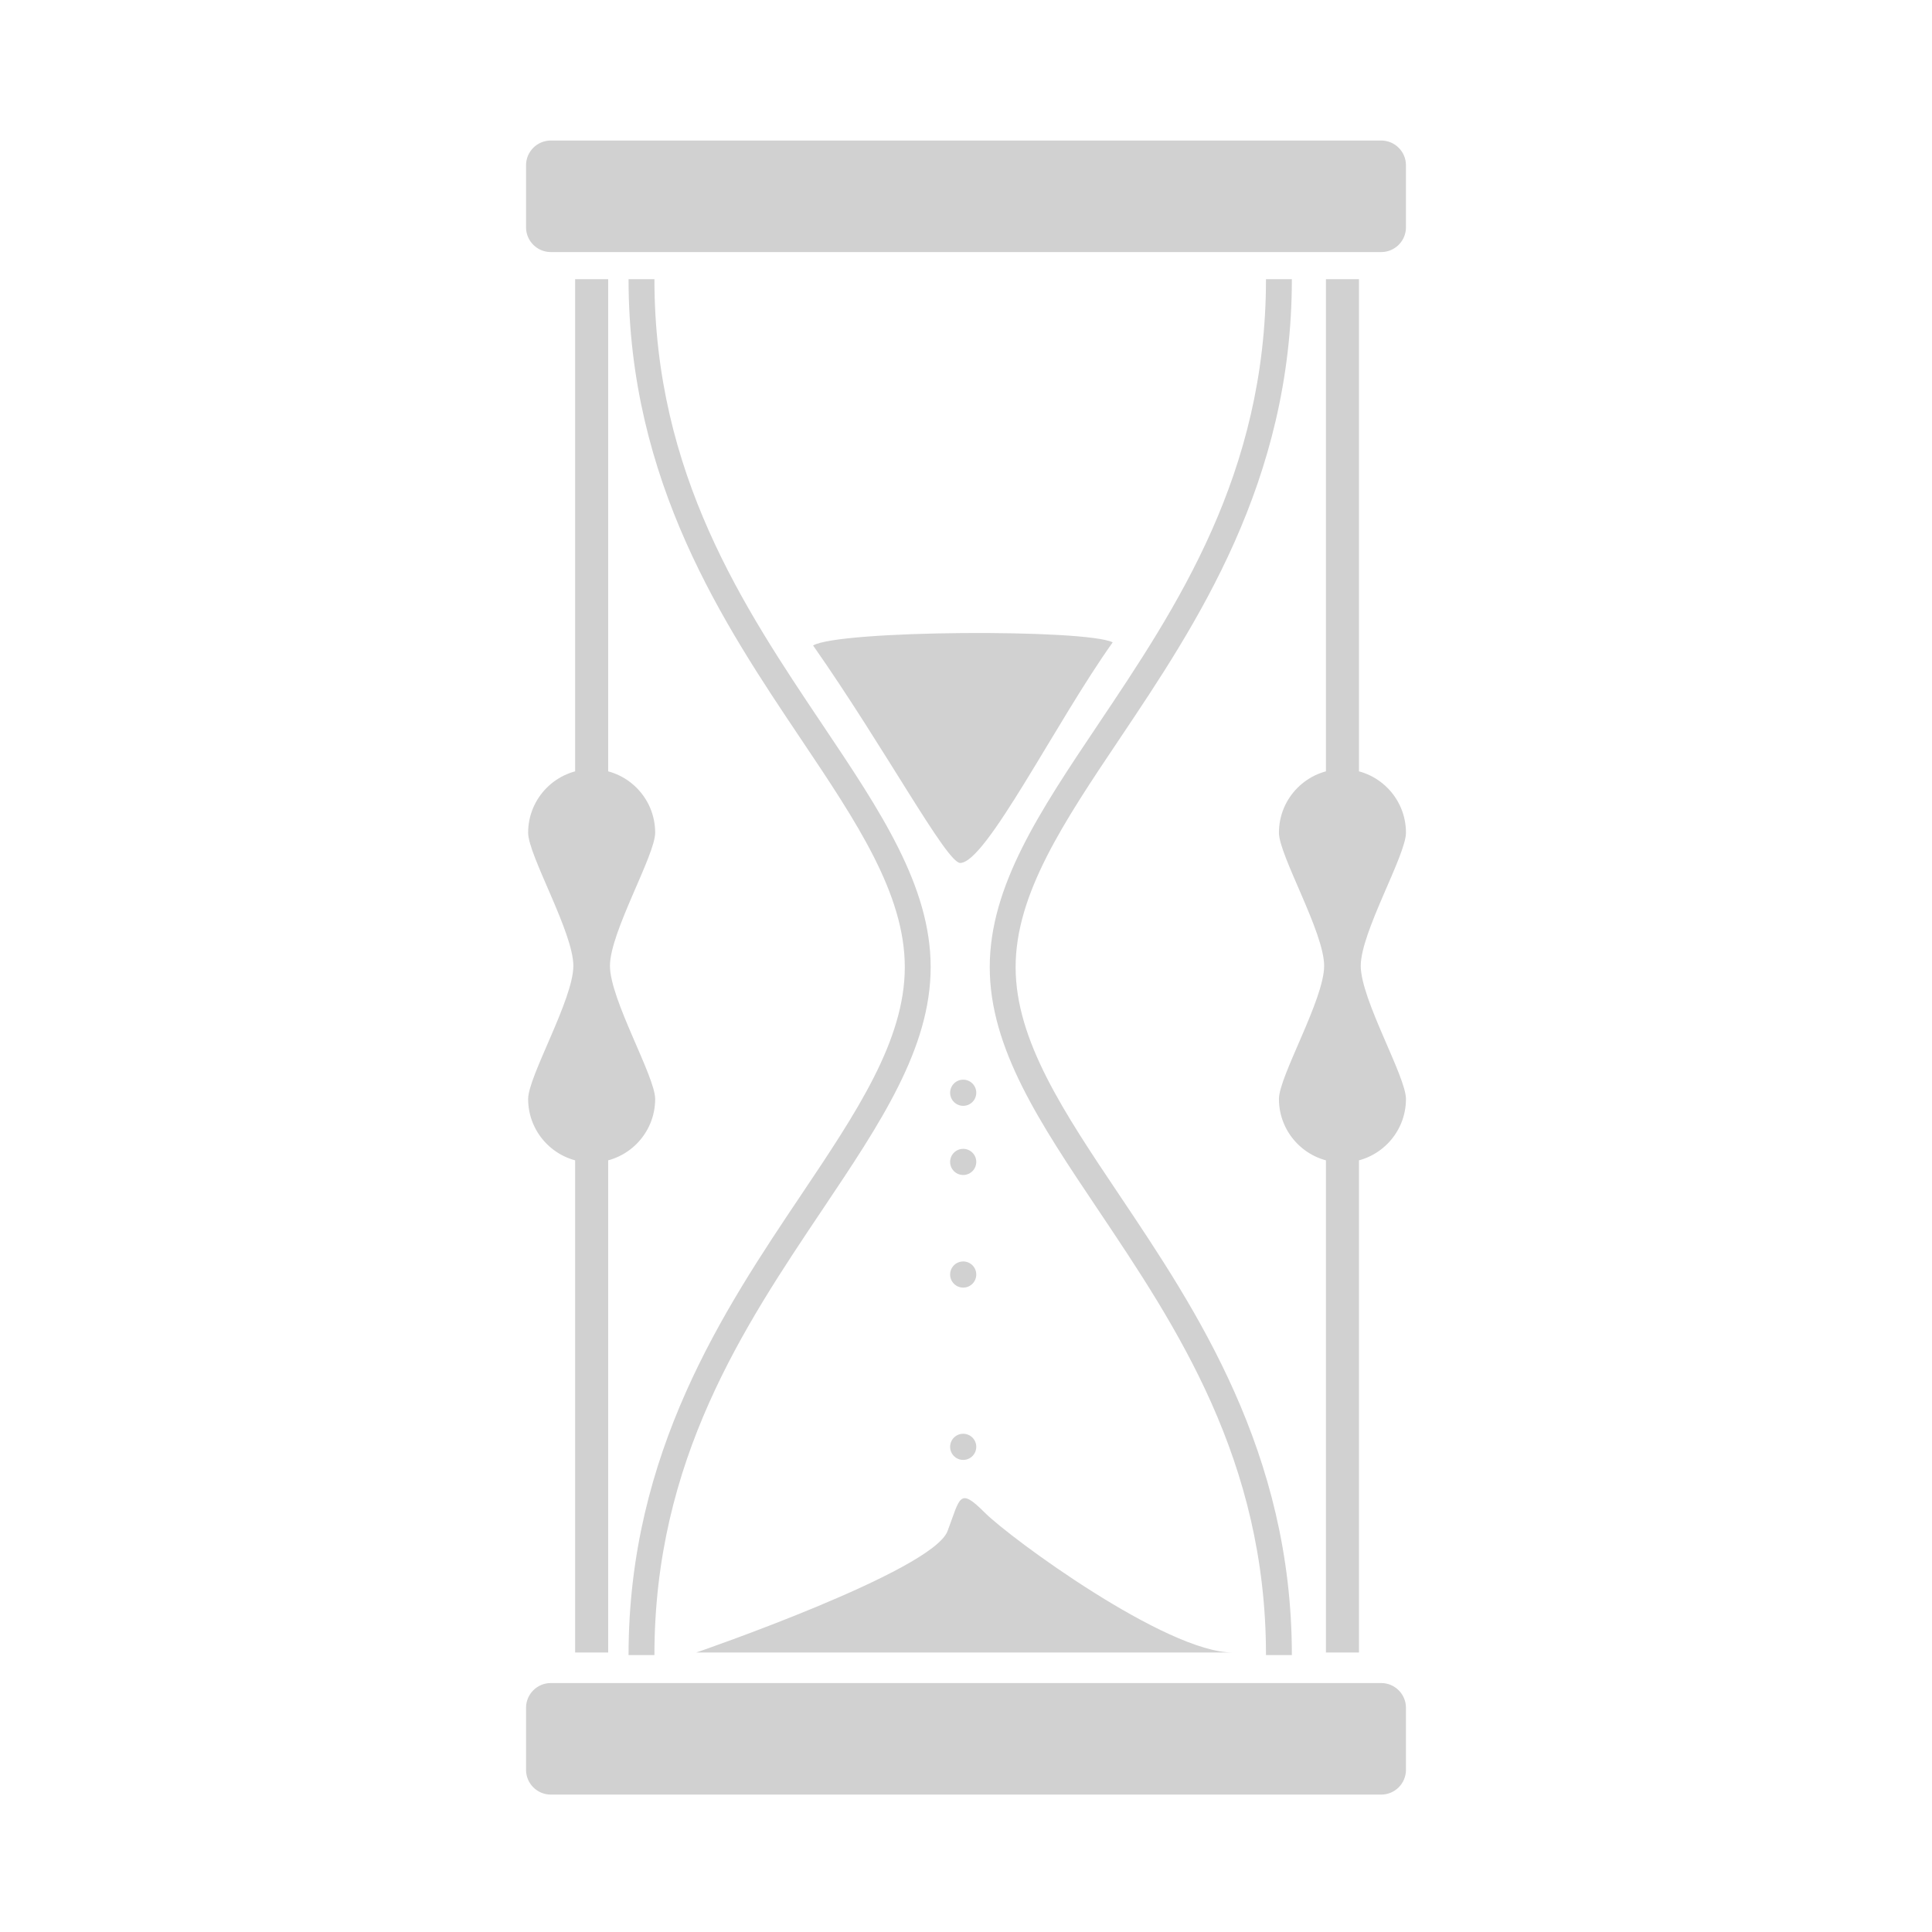<svg xmlns="http://www.w3.org/2000/svg" xmlns:xlink="http://www.w3.org/1999/xlink" version="1.1" x="0px" y="0px" viewBox="0 0 200 200" enable-background="new 0 0 200 200" xml:space="preserve" aria-hidden="true" width="200px" height="200px" style="fill:url(#CerosGradient_id4fad8042d);"><defs><linearGradient class="cerosgradient" data-cerosgradient="true" id="CerosGradient_id4fad8042d" gradientUnits="userSpaceOnUse" x1="50%" y1="100%" x2="50%" y2="0%"><stop offset="0%" stop-color="#D1D1D1"/><stop offset="100%" stop-color="#D1D1D1"/></linearGradient><linearGradient/></defs><path fill="#000000" d="M145.545,23.528c0,1.417-1.149,2.566-2.566,2.566H57.021c-1.417,0-2.566-1.149-2.566-2.566v-6.415  c0-1.417,1.149-2.566,2.566-2.566h85.958c1.417,0,2.566,1.149,2.566,2.566V23.528z M145.545,176.794  c0-1.417-1.149-2.566-2.566-2.566H57.021c-1.417,0-2.566,1.149-2.566,2.566v6.415c0,1.417,1.149,2.566,2.566,2.566h85.958  c1.417,0,2.566-1.148,2.566-2.566V176.794z M62.958,28.899h-3.42v51.985h3.42V28.899z M62.958,119.081h-3.42v51.985h3.42V119.081z   M67.823,86.2c0-3.631-2.943-6.576-6.575-6.576c-3.631,0-6.576,2.944-6.576,6.576c0,2.344,4.681,10.3,4.681,13.784  c0,3.483-4.681,11.439-4.681,13.783c0,3.632,2.944,6.576,6.576,6.576c3.632,0,6.575-2.943,6.575-6.576  c0-2.343-4.681-10.3-4.681-13.783C63.143,96.5,67.823,88.544,67.823,86.2z M140.68,28.899h-3.42v51.985h3.42V28.899z   M140.68,119.081h-3.42v51.985h3.42V119.081z M145.545,86.2c0-3.631-2.944-6.576-6.575-6.576s-6.575,2.944-6.575,6.576  c0,2.344,4.68,10.3,4.68,13.784c0,3.483-4.68,11.439-4.68,13.783c0,3.632,2.944,6.576,6.575,6.576s6.575-2.943,6.575-6.576  c0-2.343-4.681-10.3-4.681-13.783C140.864,96.5,145.545,88.544,145.545,86.2z M85.145,125.208  c6.008-8.958,11.197-16.693,11.197-25.092s-5.188-16.135-11.197-25.093c-8.155-12.16-17.399-25.941-17.399-46.124h-2.678  c0,20.997,9.899,35.757,17.853,47.616c5.765,8.595,10.743,16.017,10.743,23.601c0,7.583-4.978,15.005-10.743,23.6  c-7.954,11.86-17.853,26.619-17.853,47.616h2.678C67.745,151.15,76.989,137.369,85.145,125.208z M115.88,123.716  c-5.765-8.595-10.743-16.017-10.743-23.6c0-7.583,4.978-15.006,10.743-23.601c7.954-11.859,17.853-26.619,17.853-47.616h-2.679  c0,20.183-9.244,33.964-17.399,46.124c-6.008,8.958-11.197,16.694-11.197,25.093c0,8.398,5.189,16.134,11.197,25.092  c8.156,12.16,17.399,25.942,17.399,46.125h2.679C133.734,150.335,123.834,135.576,115.88,123.716z M84.172,66.82  c7.472,10.67,13.815,22.512,15.225,22.512c2.678,0,9.868-14.52,15.789-22.838C112.367,65.095,86.851,65.226,84.172,66.82z   M127.599,171.066c-6.878,0-22.991-11.812-25.662-14.484c-2.672-2.672-2.524-1.583-3.848,1.916  c-1.579,4.174-26.01,12.568-26.01,12.568H127.599z M101.063,113.121c0,0.748-0.605,1.354-1.353,1.354  c-0.747,0-1.353-0.606-1.353-1.354c0-0.747,0.606-1.353,1.353-1.353C100.458,111.769,101.063,112.375,101.063,113.121z   M101.063,120.281c0,0.747-0.605,1.353-1.353,1.353c-0.747,0-1.353-0.605-1.353-1.353c0-0.747,0.606-1.353,1.353-1.353  C100.458,118.929,101.063,119.535,101.063,120.281z M101.063,131.939c0,0.747-0.605,1.353-1.353,1.353  c-0.747,0-1.353-0.606-1.353-1.353c0-0.748,0.606-1.353,1.353-1.353C100.458,130.586,101.063,131.191,101.063,131.939z   M101.063,149.776c0,0.747-0.605,1.353-1.353,1.353c-0.747,0-1.353-0.606-1.353-1.353c0-0.747,0.606-1.353,1.353-1.353  C100.458,148.424,101.063,149.029,101.063,149.776z" style="fill:url(#CerosGradient_id4fad8042d);"/></svg>